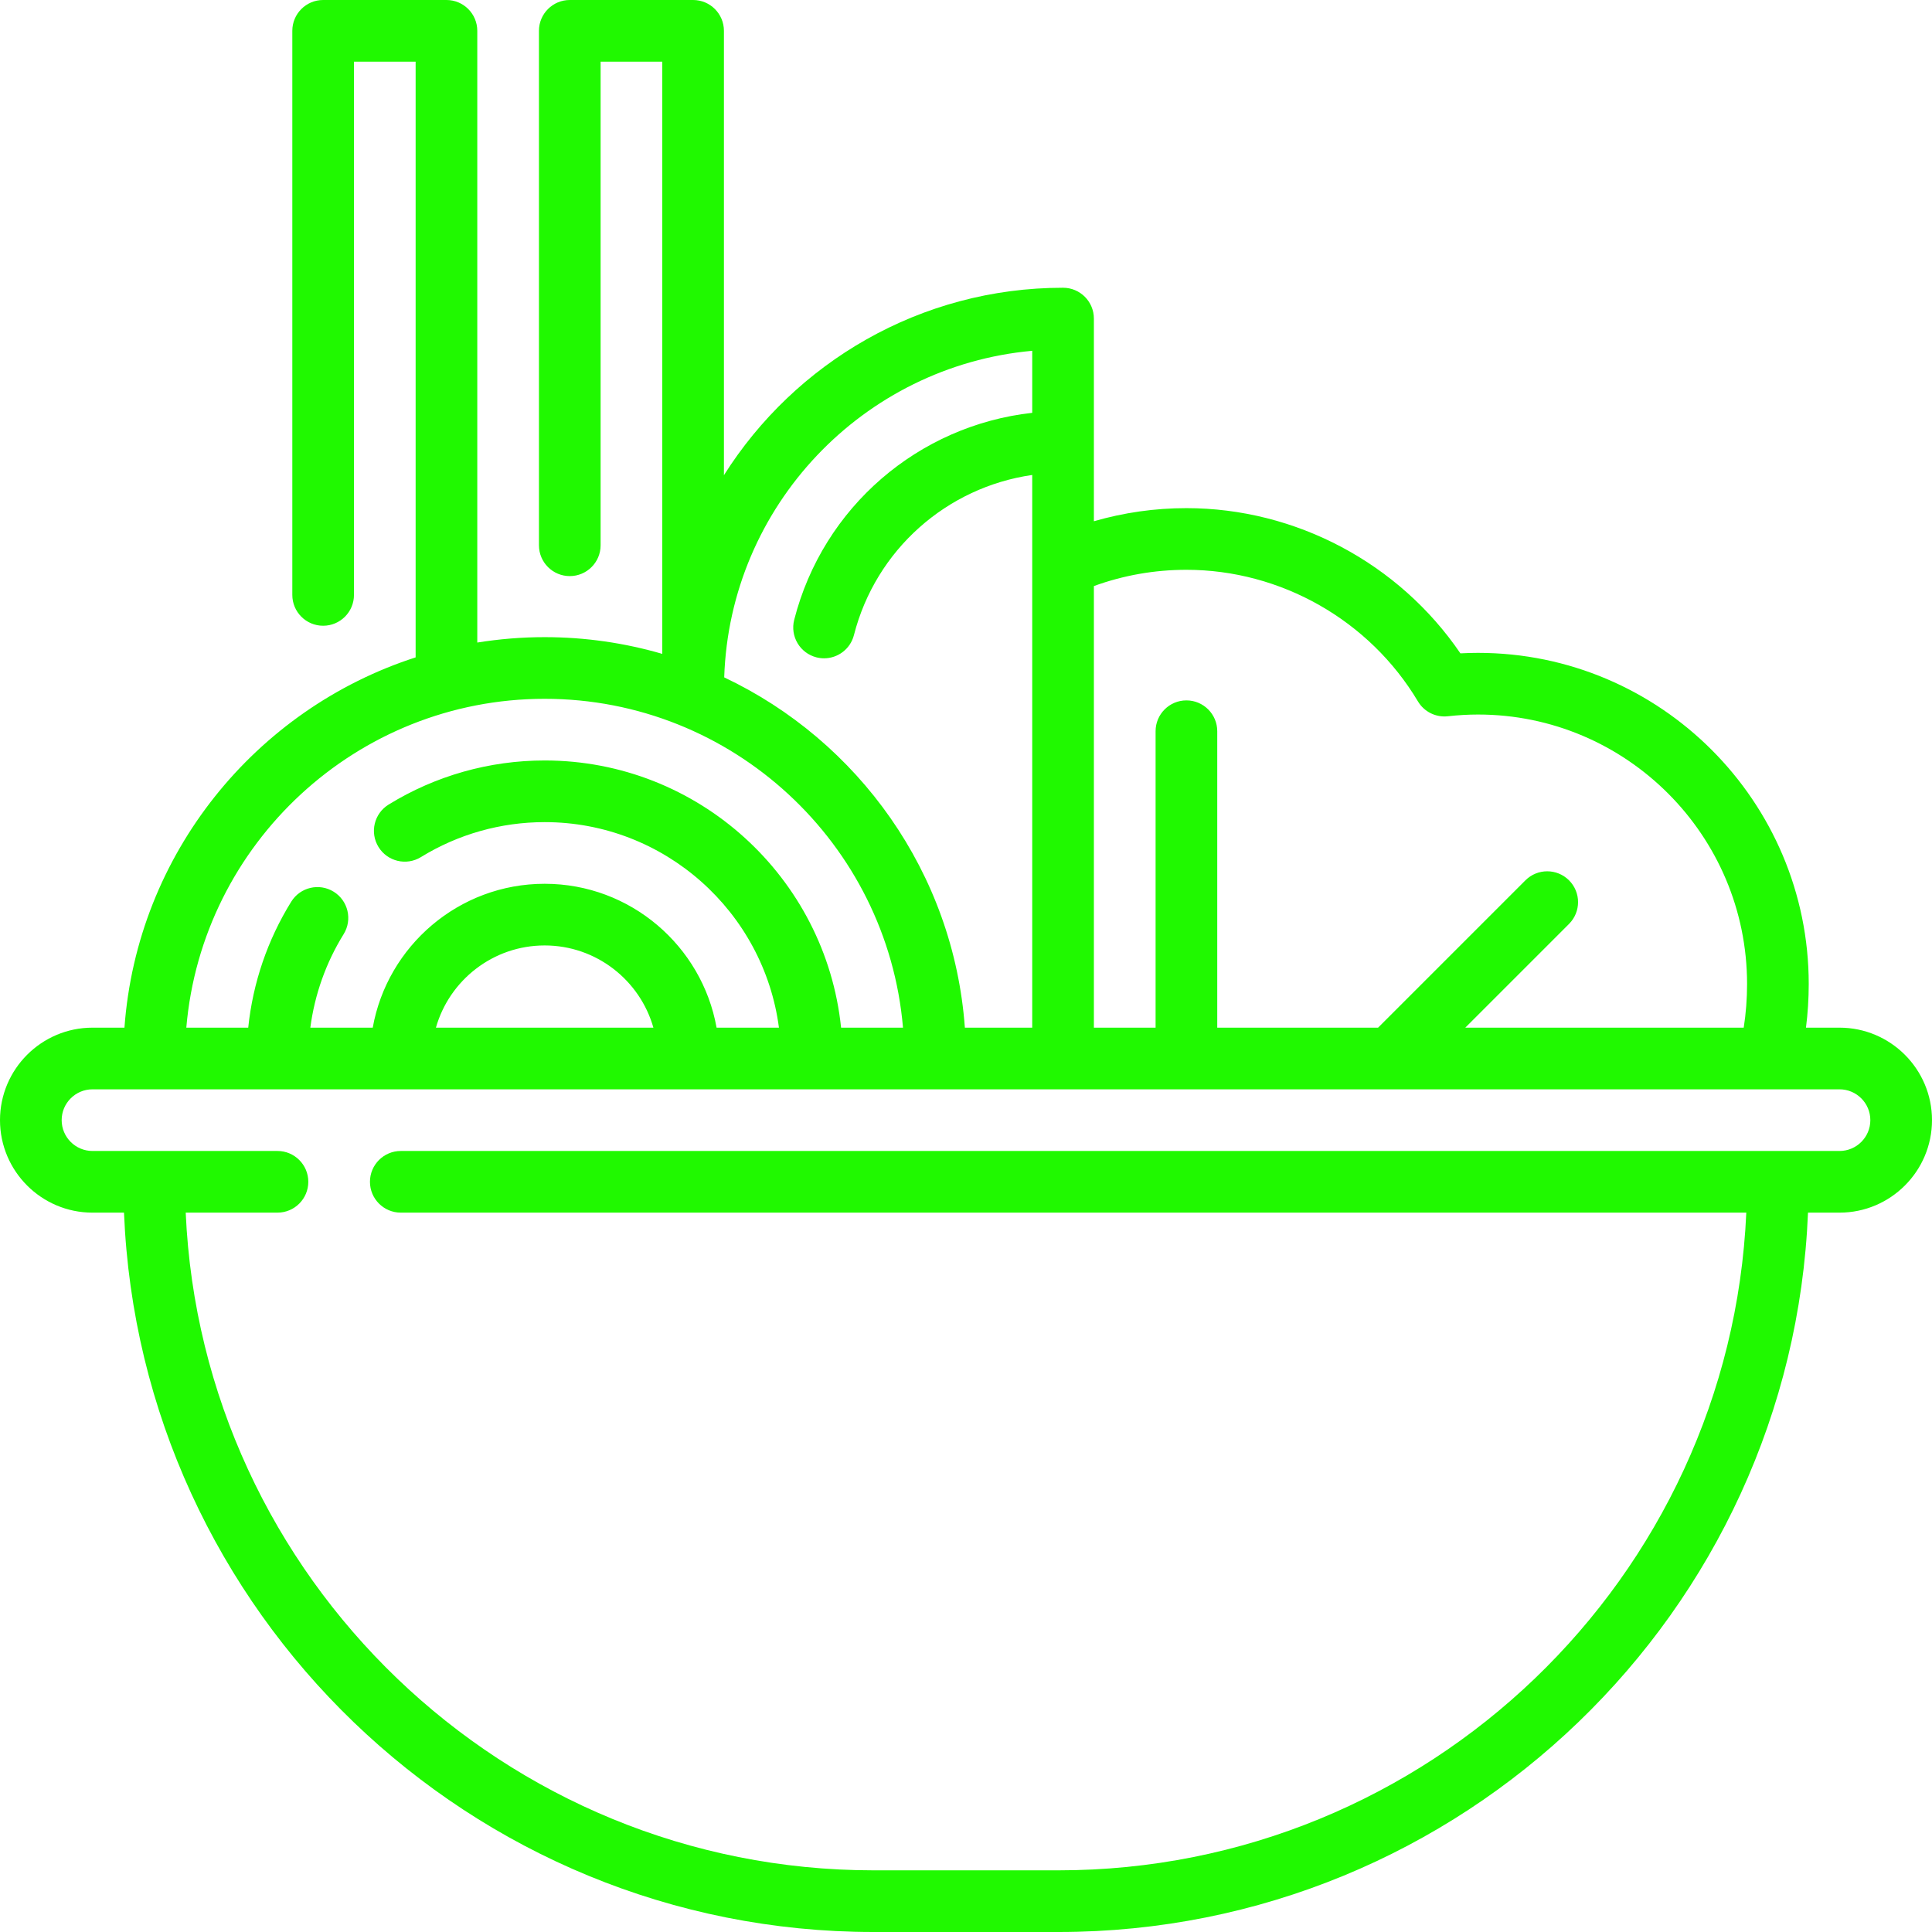 <!DOCTYPE svg PUBLIC "-//W3C//DTD SVG 1.1//EN" "http://www.w3.org/Graphics/SVG/1.1/DTD/svg11.dtd">
<!-- Uploaded to: SVG Repo, www.svgrepo.com, Transformed by: SVG Repo Mixer Tools -->
<svg fill="#20f900" height="800px" width="800px" version="1.1" id="Layer_1" xmlns="http://www.w3.org/2000/svg" xmlns:xlink="http://www.w3.org/1999/xlink" viewBox="0 0 512 512" xml:space="preserve">
<g id="SVGRepo_bgCarrier" stroke-width="0"/>
<g id="SVGRepo_tracerCarrier" stroke-linecap="round" stroke-linejoin="round"/>
<g id="SVGRepo_iconCarrier"> <g> <g> <path d="M487.489,272.34h-8.886c0.48-3.795,0.729-7.66,0.729-11.569c0-48.387-39.317-87.755-87.645-87.755 c-1.531,0-3.089,0.044-4.665,0.13c-16.245-23.86-43.606-38.484-72.609-38.484c-8.401,0-16.604,1.184-24.523,3.475V84.426 c0-4.512-3.657-8.17-8.17-8.17c-37.8,0-71.046,19.854-89.872,49.678V8.17c0-4.512-3.657-8.17-8.17-8.17h-32.681 c-4.513,0-8.17,3.658-8.17,8.17v136.333c0,4.512,3.657,8.17,8.17,8.17s8.17-3.658,8.17-8.17V16.34h16.34v156.943 c-9.896-2.881-20.354-4.433-31.167-4.433c-6.076,0-12.039,0.496-17.855,1.434V8.17c0-4.512-3.657-8.17-8.17-8.17H85.636 c-4.513,0-8.17,3.658-8.17,8.17v149.49c0,4.512,3.657,8.17,8.17,8.17c4.513,0,8.17-3.658,8.17-8.17V16.34h16.34v157.874 c-42.409,13.675-73.818,52.067-77.165,98.126h-8.471C10.996,272.34,0,283.335,0,296.851s10.996,24.511,24.511,24.511h8.351 C37.164,427.211,124.603,512,231.489,512h49.021c106.886,0,194.326-84.789,198.628-190.638h8.351 c13.515,0,24.511-10.995,24.511-24.511S501.004,272.34,487.489,272.34z M289.89,155.312c7.828-2.845,16.051-4.308,24.523-4.308 c25.007,0,48.519,13.364,61.359,34.878c1.642,2.75,4.731,4.283,7.92,3.933c2.73-0.304,5.421-0.458,7.996-0.458 c39.317,0,71.304,32.036,71.304,71.414c0,3.934-0.3,7.804-0.886,11.569h-73.789l27.491-27.491c3.191-3.191,3.191-8.364,0-11.554 c-3.192-3.191-8.364-3.191-11.555,0l-39.046,39.045h-42.623v-78.56c0-4.512-3.657-8.17-8.17-8.17s-8.17,3.658-8.17,8.17v78.56 H289.89V155.312z M273.55,92.964v16.438c-30.113,3.345-55.435,24.955-63.081,54.86c-1.117,4.372,1.521,8.822,5.892,9.939 c0.679,0.174,1.36,0.257,2.028,0.257c3.644,0,6.966-2.457,7.911-6.149c5.791-22.657,24.629-39.191,47.249-42.439v146.47h-17.85 c-2.984-41.064-28.273-76.034-63.777-92.828C193.402,134.054,228.777,97.015,273.55,92.964z M144.34,185.192 c49.807,0,90.807,38.401,94.965,87.149h-16.409c-4.101-39.725-37.766-70.809-78.557-70.809c-14.635,0-28.936,4.043-41.358,11.692 c-3.842,2.366-5.039,7.399-2.673,11.241c2.366,3.842,7.4,5.037,11.241,2.673c9.845-6.061,21.183-9.266,32.79-9.266 c31.769,0,58.07,23.779,62.088,54.468h-16.527c-3.872-21.643-22.821-38.128-45.562-38.128c-22.74,0-41.69,16.484-45.561,38.128 H82.241c1.15-8.774,4.141-17.216,8.828-24.777c2.378-3.835,1.197-8.872-2.638-11.249c-3.833-2.378-8.872-1.198-11.249,2.638 c-6.294,10.151-10.172,21.56-11.398,33.387H49.375C53.533,223.593,94.534,185.192,144.34,185.192z M173.156,272.34h-57.632 c3.567-12.558,15.13-21.787,28.816-21.787C158.026,250.553,169.59,259.782,173.156,272.34z M487.489,305.021H106.213 c-4.513,0-8.17,3.658-8.17,8.17c0,4.512,3.657,8.17,8.17,8.17h356.574c-4.29,96.836-84.403,174.298-182.276,174.298h-49.021 c-97.874,0-177.986-77.462-182.276-174.298h24.319c4.513,0,8.17-3.658,8.17-8.17c0-4.512-3.657-8.17-8.17-8.17H24.511 c-4.506,0-8.17-3.665-8.17-8.17c0-4.506,3.665-8.17,8.17-8.17h444.237c0.075,0,18.741,0,18.741,0c4.506,0,8.17,3.665,8.17,8.17 C495.66,301.357,491.995,305.021,487.489,305.021z"/> </g> </g> </g>
</svg>